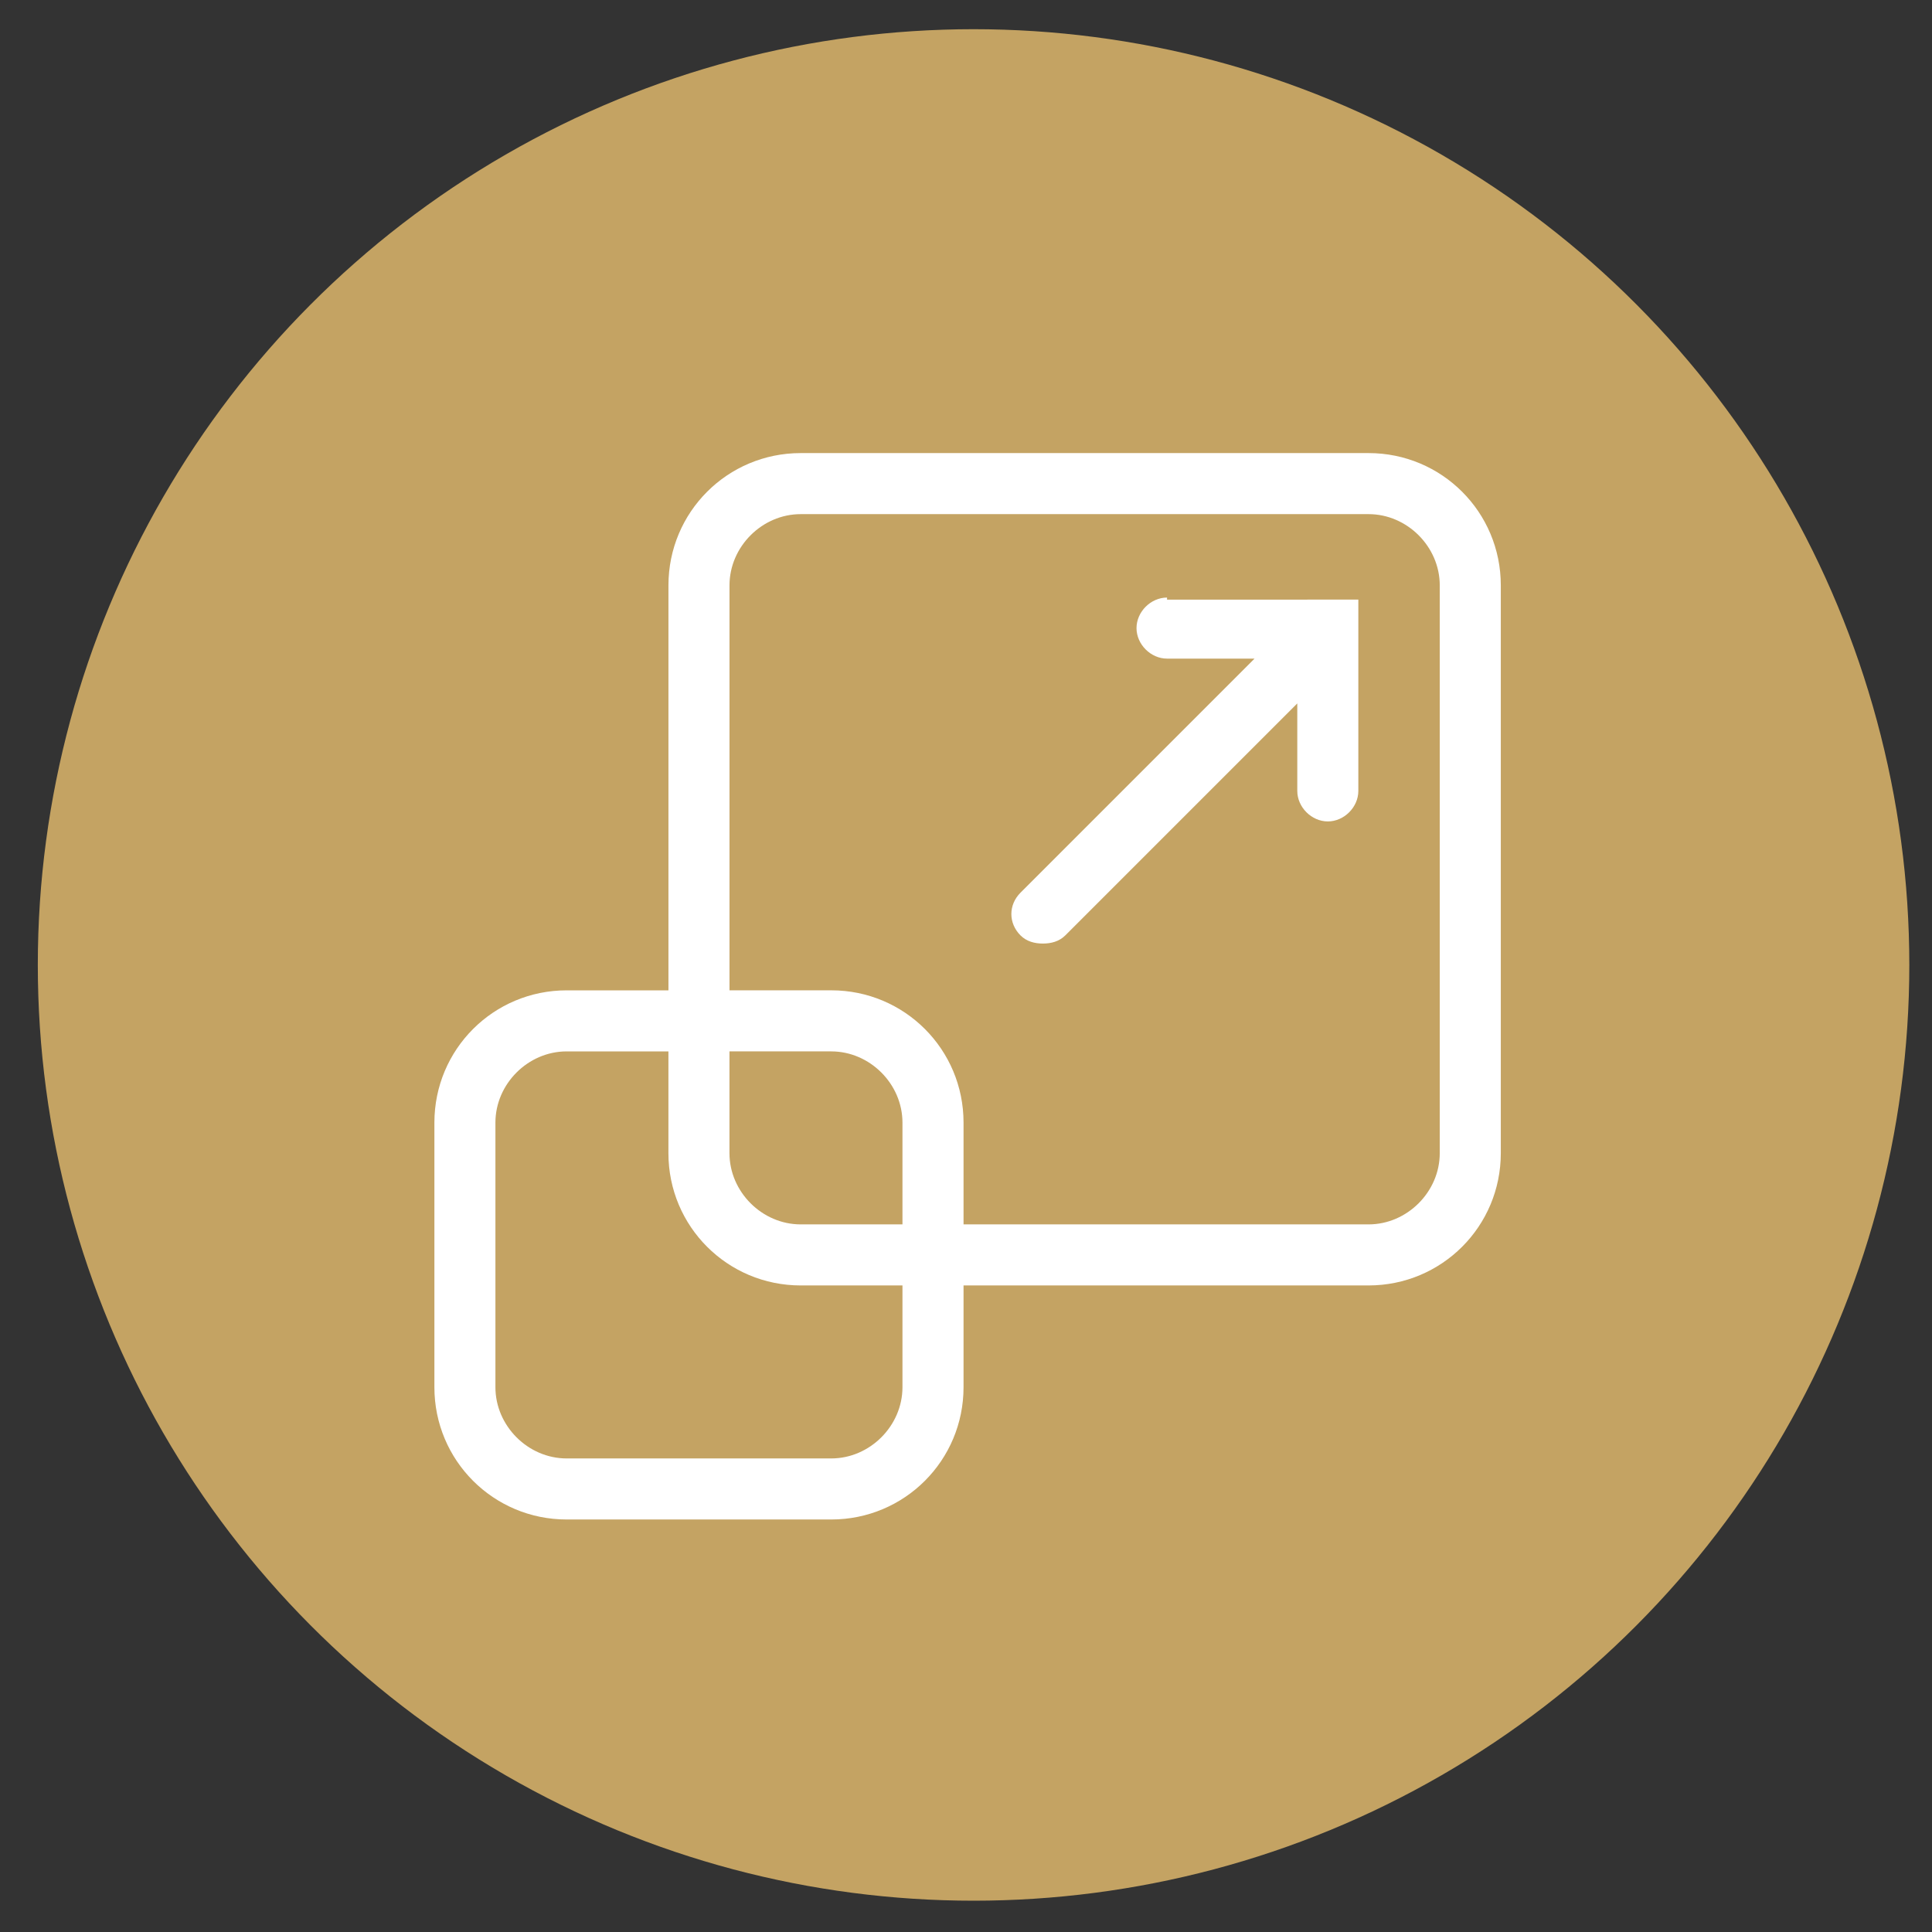 <?xml version="1.0" encoding="utf-8"?>
<!-- Generator: Adobe Illustrator 23.0.2, SVG Export Plug-In . SVG Version: 6.00 Build 0)  -->
<svg version="1.1" id="Layer_1" xmlns="http://www.w3.org/2000/svg" xmlns:xlink="http://www.w3.org/1999/xlink" x="0px" y="0px"
	 viewBox="0 0 700 700" style="enable-background:new 0 0 700 700;" xml:space="preserve">
<rect x="0" y="0" width="700" height="700" fill="#333333" stroke="none"/>
<style type="text/css">
	.st0{fill:#C4A363;}
	.st1{fill:#FFFFFF;}
</style>
<circle class="st0" cx="352.74" cy="349.62" r="339.04"/>
<g>
	<path class="st1" d="M495.84,164.16H290.12c-26.54,0-47.93,21.38-47.93,47.93v146.73h-36.87c-26.54,0-47.93,21.38-47.93,47.93
		v95.86c0,26.54,21.38,47.93,47.93,47.93h95.86c26.54,0,47.93-21.38,47.93-47.93v-36.87h146.73c26.54,0,47.93-21.38,47.93-47.93
		V212.09C543.77,185.54,522.39,164.16,495.84,164.16L495.84,164.16z M326.98,502.61c0,14.01-11.8,25.81-25.81,25.81h-95.86
		c-14.01,0-25.81-11.8-25.81-25.81v-95.86c0-14.01,11.8-25.81,25.81-25.81h36.87v36.87c0,26.54,21.38,47.93,47.93,47.93h36.87
		L326.98,502.61z M326.98,443.62h-36.87c-14.01,0-25.81-11.8-25.81-25.81v-36.87h36.87c14.01,0,25.81,11.8,25.81,25.81V443.62z
		 M521.65,417.81c0,14.01-11.8,25.81-25.81,25.81l-146.73-0.01v-36.87c0-26.54-21.38-47.93-47.93-47.93h-36.87V212.09
		c0-14.01,11.8-25.81,25.81-25.81h205.72c14.01,0,25.81,11.8,25.81,25.81L521.65,417.81z"/>
	<path class="st1" d="M422.84,216.51c-5.9,0-11.06,5.16-11.06,11.06c0,5.9,5.16,11.06,11.06,11.06h31.7l-84.79,84.8
		c-4.42,4.42-4.42,11.06,0,15.49c2.21,2.21,5.16,2.95,8.11,2.95s5.9-0.74,8.11-2.95l84.06-84.06v31.7c0,5.9,5.16,11.06,11.06,11.06
		c5.9,0,11.06-5.16,11.06-11.06v-69.31l-69.31,0.01L422.84,216.51z"/>
</g>
</svg>

